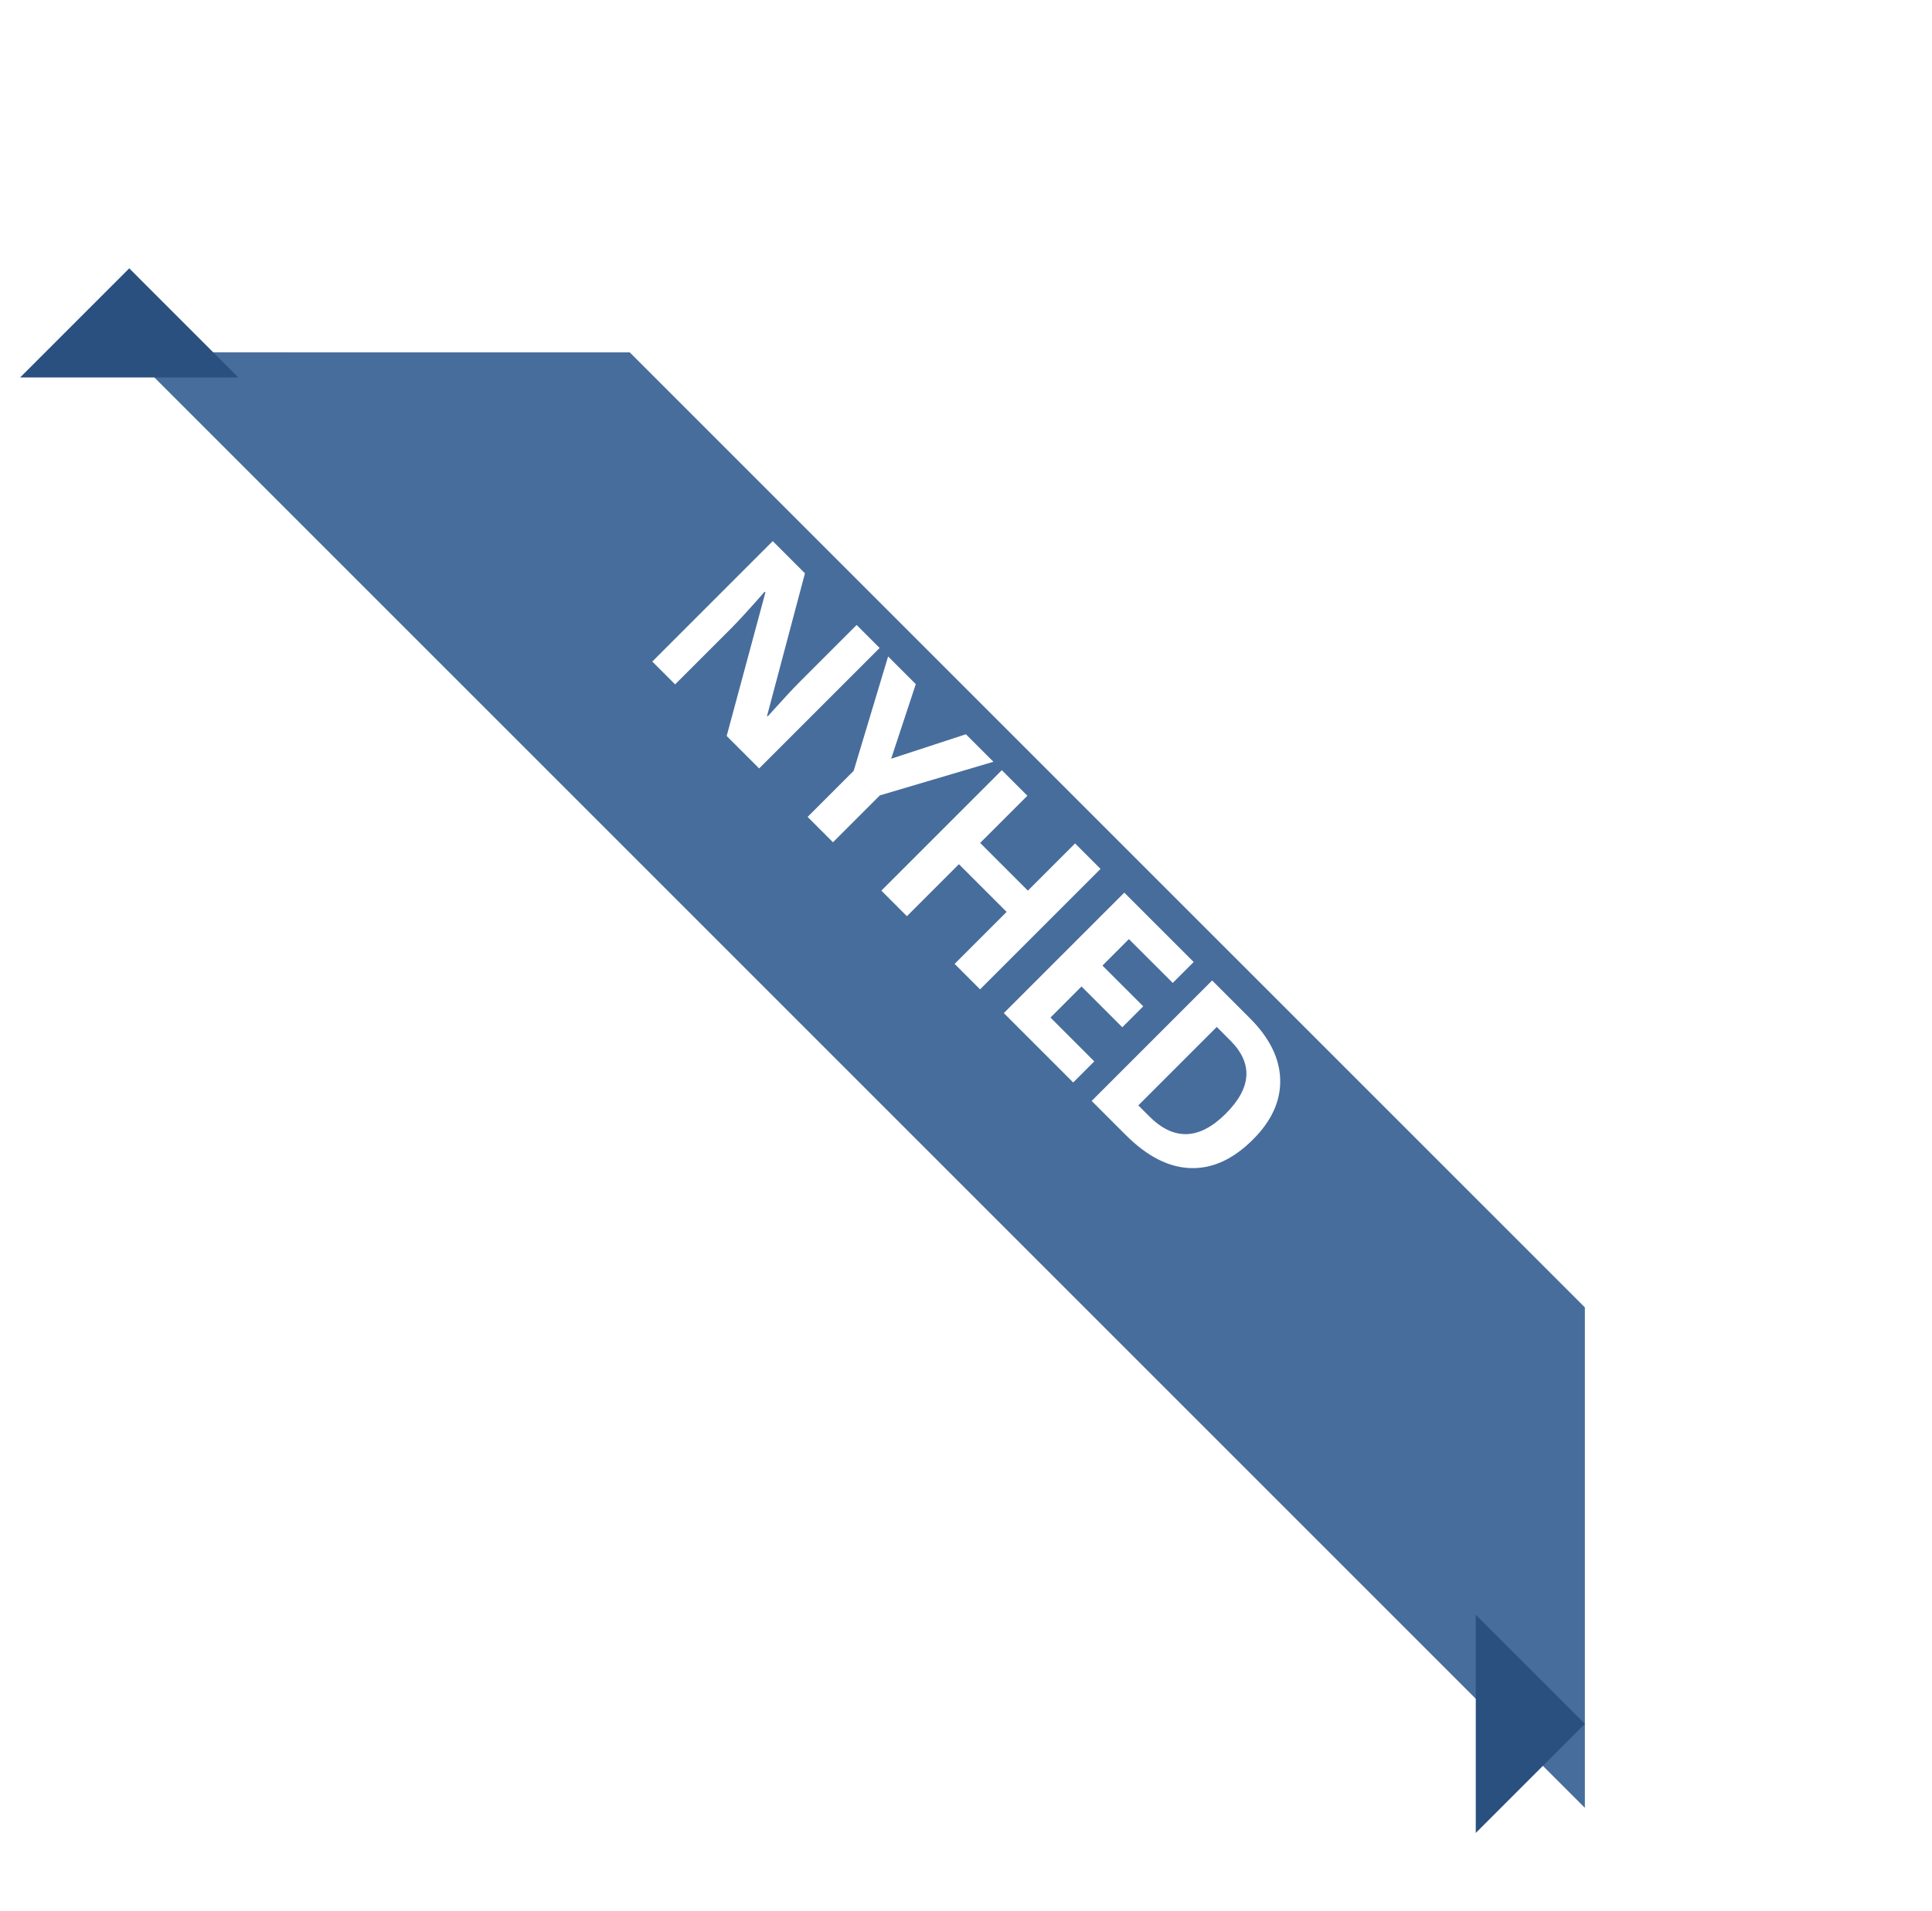<svg width="92" height="91" viewBox="0 0 92 91" fill="none" xmlns="http://www.w3.org/2000/svg">
<g filter="url(#filter0_d)">
<path d="M29.989 12.781L75.47 58.261L75.47 82.094L6.155 12.779L29.989 12.781Z" fill="#476D9C"/>
</g>
<path d="M36.15 36.595L34.604 35.049L36.448 28.213L36.413 28.178C35.696 28.994 35.174 29.566 34.847 29.893L32.148 32.592L31.061 31.505L36.797 25.769L38.331 27.303L36.527 34.091L36.554 34.119C37.26 33.334 37.768 32.787 38.077 32.478L40.792 29.763L41.887 30.858L36.15 36.595Z" fill="white"/>
<path d="M42.436 36.132L45.995 34.967L47.306 36.277L41.899 37.878L39.666 40.111L38.457 38.902L40.651 36.709L42.291 31.262L43.609 32.581L42.436 36.132Z" fill="white"/>
<path d="M46.67 47.115L45.458 45.903L47.934 43.427L45.662 41.155L43.186 43.631L41.97 42.414L47.706 36.678L48.923 37.894L46.674 40.142L48.946 42.414L51.195 40.166L52.407 41.379L46.67 47.115Z" fill="white"/>
<path d="M51.105 51.55L47.801 48.246L53.538 42.509L56.842 45.813L55.845 46.809L53.757 44.722L52.498 45.982L54.44 47.924L53.443 48.921L51.501 46.978L50.022 48.458L52.109 50.545L51.105 51.55Z" fill="white"/>
<path d="M59.667 54.265C58.723 55.21 57.73 55.663 56.689 55.627C55.65 55.593 54.623 55.068 53.609 54.053L51.984 52.429L57.721 46.692L59.522 48.493C60.458 49.43 60.938 50.404 60.962 51.416C60.986 52.429 60.554 53.379 59.667 54.265ZM58.372 53.033C59.604 51.801 59.676 50.641 58.588 49.553L57.941 48.905L54.205 52.641L54.727 53.163C55.899 54.335 57.114 54.291 58.372 53.033Z" fill="white"/>
<path d="M11.35 17.975L6.155 12.779L0.96 17.975H11.35Z" fill="#2A5080"/>
<path d="M70.275 87.29L75.47 82.094L70.275 76.899L70.275 87.29Z" fill="#2A5080"/>
<defs>
<filter id="filter0_d" x="2.155" y="0.863" width="89.231" height="89.231" filterUnits="userSpaceOnUse" color-interpolation-filters="sRGB">
<feFlood flood-opacity="0" result="BackgroundImageFix"/>
<feColorMatrix in="SourceAlpha" type="matrix" values="0 0 0 0 0 0 0 0 0 0 0 0 0 0 0 0 0 0 127 0"/>
<feOffset dy="4"/>
<feGaussianBlur stdDeviation="2"/>
<feColorMatrix type="matrix" values="0 0 0 0 0 0 0 0 0 0 0 0 0 0 0 0 0 0 0.25 0"/>
<feBlend mode="normal" in2="BackgroundImageFix" result="effect1_dropShadow"/>
<feBlend mode="normal" in="SourceGraphic" in2="effect1_dropShadow" result="shape"/>
</filter>
</defs>
</svg>
